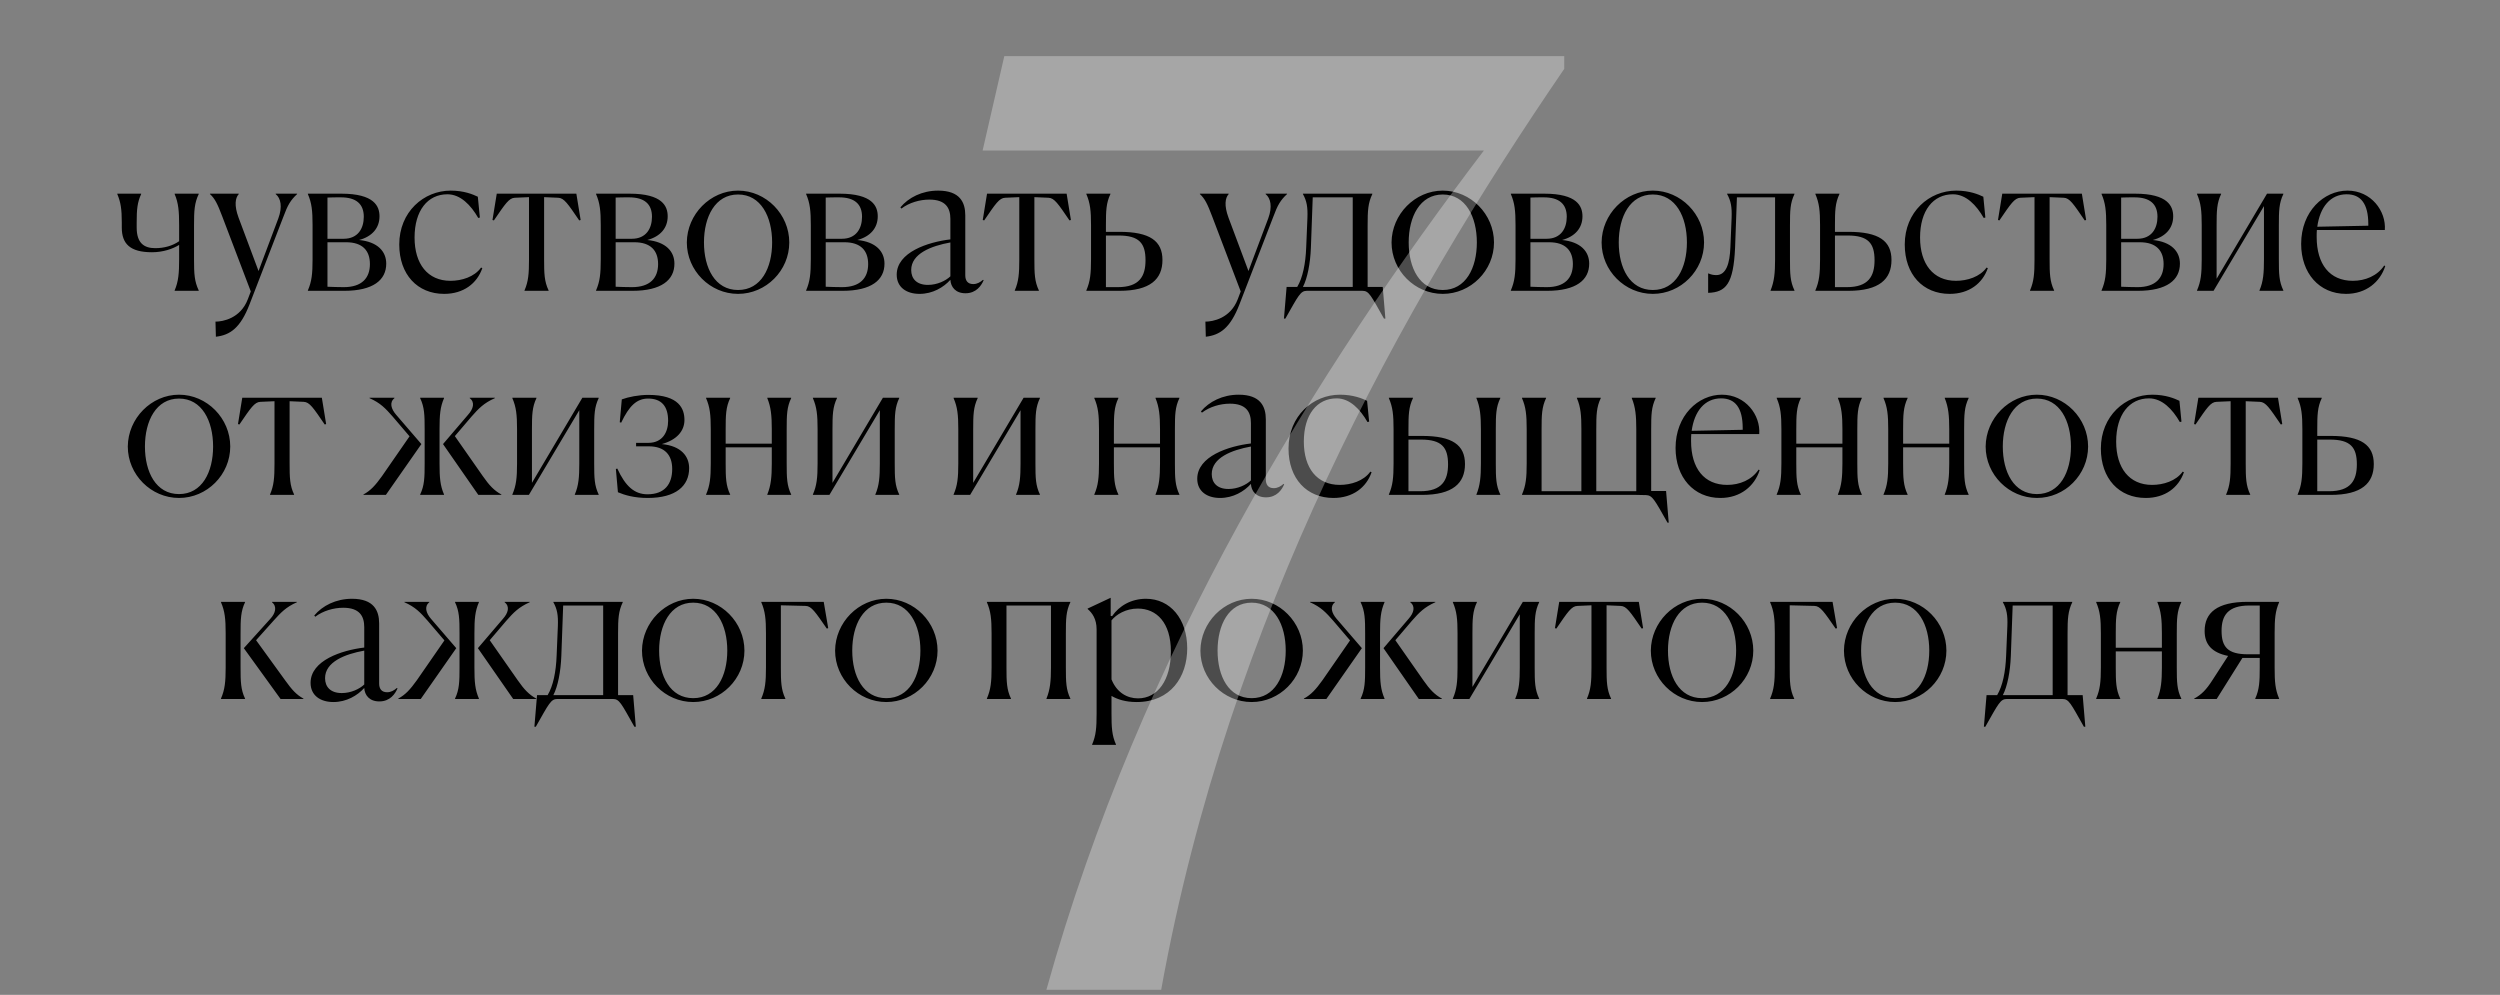 <?xml version="1.0" encoding="UTF-8"?> <svg xmlns="http://www.w3.org/2000/svg" width="490" height="195" viewBox="0 0 490 195" fill="none"><rect x="0" y="0" width="490" height="195" fill="#808080" stroke="none"/> <path d="M23.869 44.6V43.56C23.869 41.04 23.669 39.64 22.989 38.04V37.96H27.669V38.04C26.91 39.68 26.79 41.08 26.79 43.6V44.6C26.79 47.6 28.189 48.64 30.43 48.64C32.23 48.64 33.83 48.16 35.109 47.28V44.12C35.109 41.48 34.989 39.8 34.23 38.04V37.96H38.95V38.04C38.109 39.8 38.029 41.28 38.029 44.16V50.84C38.029 53.68 38.109 55.16 38.95 56.92V57H34.23V56.92C34.989 55.16 35.109 53.48 35.109 50.84V48C33.91 48.76 31.989 49.44 29.79 49.44C25.509 49.44 23.869 47.8 23.869 44.6ZM42.314 66L42.234 63.04C43.634 63.04 47.154 62.44 48.594 58.6L49.154 57.12L43.554 42.4C42.634 39.96 42.114 38.92 41.154 38.04V37.96H46.794V38.04C46.114 38.8 45.874 40.24 46.754 42.64L50.674 53.12L54.554 42.8C55.394 40.52 55.034 38.84 54.034 38.04V37.96H58.234V38.04C56.954 39.24 56.394 40.16 55.514 42.56L48.914 59.64C47.114 64.32 45.074 65.68 42.314 66ZM60.343 57V56.92C61.103 55.16 61.263 53.64 61.263 50.84V44.12C61.263 41.32 61.103 39.8 60.343 38.04V37.96H66.903C73.383 37.96 74.383 40.44 74.383 42.4C74.383 44.68 72.943 46.36 70.383 47.04C74.023 47.4 75.703 49.28 75.703 51.68C75.703 54.88 73.143 57 67.463 57H60.343ZM66.823 38.68C65.903 38.68 65.023 38.68 64.183 38.72V46.8H67.343C70.183 46.8 71.303 44.76 71.303 42.48C71.303 39.96 69.783 38.68 66.823 38.68ZM67.823 47.48H64.183V56.2C65.183 56.24 66.303 56.28 67.383 56.28C70.903 56.28 72.503 54.52 72.503 51.76C72.503 49.12 71.063 47.48 67.823 47.48ZM94.294 52.44L94.534 52.56C93.494 55.56 90.854 57.6 87.054 57.6C81.814 57.6 78.254 53.8 78.254 47.92C78.254 41.52 83.054 37.36 88.334 37.36C90.974 37.36 92.734 38.12 93.654 38.56L94.054 42.64L93.734 42.72C92.294 40.2 90.254 38.08 87.694 38.08C83.814 38.08 81.254 41.28 81.254 46.56C81.254 51.72 83.814 55.04 88.294 55.04C90.494 55.04 92.974 54.28 94.294 52.44ZM100.925 38.76C99.766 38.8 99.046 39.92 96.805 43.2L96.525 43.12L97.365 37.96H112.965L113.805 43.12L113.525 43.2C111.285 39.92 110.565 38.8 109.405 38.76L106.645 38.64V50.84C106.645 53.6 106.685 55.16 107.525 56.92V57H102.805V56.92C103.565 55.16 103.685 53.64 103.685 50.84V38.64L100.925 38.76ZM116.827 57V56.92C117.587 55.16 117.747 53.64 117.747 50.84V44.12C117.747 41.32 117.587 39.8 116.827 38.04V37.96H123.387C129.867 37.96 130.867 40.44 130.867 42.4C130.867 44.68 129.427 46.36 126.867 47.04C130.507 47.4 132.187 49.28 132.187 51.68C132.187 54.88 129.627 57 123.947 57H116.827ZM123.307 38.68C122.387 38.68 121.507 38.68 120.667 38.72V46.8H123.827C126.667 46.8 127.787 44.76 127.787 42.48C127.787 39.96 126.267 38.68 123.307 38.68ZM124.307 47.48H120.667V56.2C121.667 56.24 122.787 56.28 123.867 56.28C127.387 56.28 128.987 54.52 128.987 51.76C128.987 49.12 127.547 47.48 124.307 47.48ZM144.658 57.6C139.178 57.6 134.618 53.04 134.618 47.52C134.658 42 139.218 37.36 144.658 37.36C150.138 37.36 154.698 42 154.698 47.52C154.698 53.04 150.138 57.6 144.658 57.6ZM144.658 56.84C149.178 56.84 151.338 52.52 151.338 47.52C151.338 42.48 149.138 38.12 144.658 38.12C140.178 38.12 137.978 42.48 137.978 47.52C137.978 52.52 140.138 56.84 144.658 56.84ZM157.999 57V56.92C158.759 55.16 158.919 53.64 158.919 50.84V44.12C158.919 41.32 158.759 39.8 157.999 38.04V37.96H164.559C171.039 37.96 172.039 40.44 172.039 42.4C172.039 44.68 170.599 46.36 168.039 47.04C171.679 47.4 173.359 49.28 173.359 51.68C173.359 54.88 170.799 57 165.119 57H157.999ZM164.479 38.68C163.559 38.68 162.679 38.68 161.839 38.72V46.8H164.999C167.839 46.8 168.959 44.76 168.959 42.48C168.959 39.96 167.439 38.68 164.479 38.68ZM165.479 47.48H161.839V56.2C162.839 56.24 163.959 56.28 165.039 56.28C168.559 56.28 170.159 54.52 170.159 51.76C170.159 49.12 168.719 47.48 165.479 47.48ZM180.235 57.6C177.635 57.6 175.755 56.28 175.755 53.84C175.755 49.44 181.875 47.44 186.275 46.92V42.92C186.275 40.76 185.355 39.12 182.155 39.12C180.275 39.12 178.195 39.72 176.675 40.88L176.475 40.64C178.075 38.72 180.715 37.36 183.875 37.36C188.155 37.36 189.195 39.68 189.195 42.2V53.96C189.195 54.96 189.635 55.68 190.755 55.68C191.515 55.68 192.115 55.32 192.675 54.84L192.795 54.92C192.355 55.96 191.355 57.48 189.235 57.48C187.275 57.48 186.355 56.24 186.275 54.84C184.955 56.32 182.795 57.6 180.235 57.6ZM178.595 52.92C178.595 54.64 179.675 55.84 181.875 55.84C183.675 55.84 185.355 55.04 186.275 54.16V47.52C182.515 48.2 178.595 49.72 178.595 52.92ZM197.019 38.76C195.859 38.8 195.139 39.92 192.899 43.2L192.619 43.12L193.459 37.96H209.059L209.899 43.12L209.619 43.2C207.379 39.92 206.659 38.8 205.499 38.76L202.739 38.64V50.84C202.739 53.6 202.779 55.16 203.619 56.92V57H198.899V56.92C199.659 55.16 199.779 53.64 199.779 50.84V38.64L197.019 38.76ZM216.761 44.16V45.44H219.401C225.401 45.44 227.841 47.24 227.841 50.96C227.841 54.72 225.441 57 219.401 57H212.921V56.92C213.681 55.16 213.841 53.64 213.841 50.84V44.12C213.841 41.32 213.681 39.8 212.921 38.04V37.96H217.641V38.04C216.801 39.8 216.761 41.36 216.761 44.16ZM219.241 46.16H216.761V56.28H219.081C223.321 56.28 224.521 54.16 224.521 51C224.521 47.68 223.281 46.16 219.241 46.16ZM236.338 66L236.258 63.04C237.658 63.04 241.178 62.44 242.618 58.6L243.178 57.12L237.578 42.4C236.658 39.96 236.138 38.92 235.178 38.04V37.96H240.818V38.04C240.138 38.8 239.898 40.24 240.778 42.64L244.698 53.12L248.578 42.8C249.418 40.52 249.058 38.84 248.058 38.04V37.96H252.258V38.04C250.978 39.24 250.418 40.16 249.538 42.56L242.938 59.64C241.138 64.32 239.098 65.68 236.338 66ZM252.175 56.24H254.255C255.335 54.44 255.895 51.68 256.015 48.48L256.255 42.72C256.335 40.6 256.135 39.4 255.375 38.04V37.96H268.975V38.04C268.135 39.8 268.055 41.28 268.055 44.16V56.24H271.015L271.535 62.44H271.255C268.695 57.92 268.335 57 267.055 57H256.135C254.895 57 254.495 57.92 251.935 62.44H251.655L252.175 56.24ZM256.935 48.56C256.815 51.68 256.255 54.52 255.375 56.24H265.135V38.68H257.295L256.935 48.56ZM282.783 57.6C277.303 57.6 272.743 53.04 272.743 47.52C272.783 42 277.343 37.36 282.783 37.36C288.263 37.36 292.823 42 292.823 47.52C292.823 53.04 288.263 57.6 282.783 57.6ZM282.783 56.84C287.303 56.84 289.463 52.52 289.463 47.52C289.463 42.48 287.263 38.12 282.783 38.12C278.303 38.12 276.103 42.48 276.103 47.52C276.103 52.52 278.263 56.84 282.783 56.84ZM296.124 57V56.92C296.884 55.16 297.044 53.64 297.044 50.84V44.12C297.044 41.32 296.884 39.8 296.124 38.04V37.96H302.684C309.164 37.96 310.164 40.44 310.164 42.4C310.164 44.68 308.724 46.36 306.164 47.04C309.804 47.4 311.484 49.28 311.484 51.68C311.484 54.88 308.924 57 303.244 57H296.124ZM302.604 38.68C301.684 38.68 300.804 38.68 299.964 38.72V46.8H303.124C305.964 46.8 307.084 44.76 307.084 42.48C307.084 39.96 305.564 38.68 302.604 38.68ZM303.604 47.48H299.964V56.2C300.964 56.24 302.084 56.28 303.164 56.28C306.684 56.28 308.284 54.52 308.284 51.76C308.284 49.12 306.844 47.48 303.604 47.48ZM323.955 57.6C318.475 57.6 313.915 53.04 313.915 47.52C313.955 42 318.515 37.36 323.955 37.36C329.435 37.36 333.995 42 333.995 47.52C333.995 53.04 329.435 57.6 323.955 57.6ZM323.955 56.84C328.475 56.84 330.635 52.52 330.635 47.52C330.635 42.48 328.435 38.12 323.955 38.12C319.475 38.12 317.275 42.48 317.275 47.52C317.275 52.52 319.435 56.84 323.955 56.84ZM340.075 48.56C339.755 55.68 338.275 57.28 334.795 57.4V53.6H334.875C335.355 53.8 335.755 53.92 336.395 53.92C338.355 53.92 339.035 51.6 339.155 48.48L339.395 42.72C339.475 40.6 339.275 39.4 338.515 38.04V37.96H351.715V38.04C350.875 39.8 350.835 41.28 350.835 44.16V50.84C350.835 53.68 350.875 55.16 351.715 56.92V57H347.035V56.92C347.755 55.16 347.915 53.48 347.915 50.84V38.68H340.435L340.075 48.56ZM359.651 44.16V45.44H362.291C368.291 45.44 370.731 47.24 370.731 50.96C370.731 54.72 368.331 57 362.291 57H355.811V56.92C356.571 55.16 356.731 53.64 356.731 50.84V44.12C356.731 41.32 356.571 39.8 355.811 38.04V37.96H360.531V38.04C359.691 39.8 359.651 41.36 359.651 44.16ZM362.131 46.16H359.651V56.28H361.971C366.211 56.28 367.411 54.16 367.411 51C367.411 47.68 366.171 46.16 362.131 46.16ZM389.372 52.44L389.612 52.56C388.572 55.56 385.932 57.6 382.132 57.6C376.892 57.6 373.332 53.8 373.332 47.92C373.332 41.52 378.132 37.36 383.412 37.36C386.052 37.36 387.812 38.12 388.732 38.56L389.132 42.64L388.812 42.72C387.372 40.2 385.332 38.08 382.772 38.08C378.892 38.08 376.332 41.28 376.332 46.56C376.332 51.72 378.892 55.04 383.372 55.04C385.572 55.04 388.052 54.28 389.372 52.44ZM396.004 38.76C394.844 38.8 394.124 39.92 391.884 43.2L391.604 43.12L392.444 37.96H408.044L408.884 43.12L408.604 43.2C406.364 39.92 405.644 38.8 404.484 38.76L401.724 38.64V50.84C401.724 53.6 401.764 55.16 402.604 56.92V57H397.884V56.92C398.644 55.16 398.764 53.64 398.764 50.84V38.64L396.004 38.76ZM411.905 57V56.92C412.665 55.16 412.825 53.64 412.825 50.84V44.12C412.825 41.32 412.665 39.8 411.905 38.04V37.96H418.465C424.945 37.96 425.945 40.44 425.945 42.4C425.945 44.68 424.505 46.36 421.945 47.04C425.585 47.4 427.265 49.28 427.265 51.68C427.265 54.88 424.705 57 419.025 57H411.905ZM418.385 38.68C417.465 38.68 416.585 38.68 415.745 38.72V46.8H418.905C421.745 46.8 422.865 44.76 422.865 42.48C422.865 39.96 421.345 38.68 418.385 38.68ZM419.385 47.48H415.745V56.2C416.745 56.24 417.865 56.28 418.945 56.28C422.465 56.28 424.065 54.52 424.065 51.76C424.065 49.12 422.625 47.48 419.385 47.48ZM434.456 44.16V54.64L444.336 37.96H447.536V38.04C446.696 39.8 446.656 41.28 446.656 44.16V50.84C446.656 53.68 446.696 55.16 447.536 56.92V57H442.856V56.92C443.616 55.16 443.736 53.48 443.736 50.84V40.4L433.856 57H430.616V56.92C431.376 55.16 431.536 53.64 431.536 50.84V44.12C431.536 41.32 431.376 39.8 430.616 38.04V37.96H435.336V38.04C434.496 39.8 434.456 41.36 434.456 44.16ZM461.147 55.04C463.587 55.04 465.947 54.08 467.307 52.04L467.507 52.16C466.507 55.28 463.747 57.6 459.827 57.6C454.547 57.6 451.027 53.52 451.027 47.8C451.027 41.44 455.467 37.36 460.107 37.36C464.747 37.36 467.707 41.36 467.427 45.08H454.107C454.067 45.52 454.067 45.96 454.067 46.44C454.067 51.8 456.627 55.04 461.147 55.04ZM459.947 38.08C456.747 38.08 454.707 40.6 454.187 44.44L464.187 44.24V43.92C464.187 39.92 462.707 38.08 459.947 38.08ZM35.088 97.6C29.608 97.6 25.048 93.04 25.048 87.52C25.088 82 29.648 77.36 35.088 77.36C40.568 77.36 45.128 82 45.128 87.52C45.128 93.04 40.568 97.6 35.088 97.6ZM35.088 96.84C39.608 96.84 41.768 92.52 41.768 87.52C41.768 82.48 39.568 78.12 35.088 78.12C30.608 78.12 28.408 82.48 28.408 87.52C28.408 92.52 30.568 96.84 35.088 96.84ZM51.043 78.76C49.883 78.8 49.163 79.92 46.923 83.2L46.643 83.12L47.483 77.96H63.083L63.923 83.12L63.643 83.2C61.403 79.92 60.683 78.8 59.523 78.76L56.763 78.64V90.84C56.763 93.6 56.803 95.16 57.643 96.92V97H52.923V96.92C53.683 95.16 53.803 93.64 53.803 90.84V78.64L51.043 78.76ZM98.271 97H93.751L86.831 87.04L91.751 81.28C92.751 80.16 93.151 78.88 92.071 78.04V77.96H96.991V78.04C94.831 79 93.831 80.04 92.391 81.68L89.151 85.48L94.631 93.32C95.911 95.16 96.871 96.16 98.271 96.92V97ZM71.231 97V96.92C72.631 96.16 73.551 95.16 74.871 93.32L80.271 85.52L76.991 81.68C75.551 80.04 74.591 79 72.431 78.04V77.96H77.311V78.04C76.271 78.88 76.671 80.16 77.631 81.28L82.591 87.04L75.631 97H71.231ZM83.231 84.16C83.231 81.36 83.191 79.8 82.351 78.04V77.96H87.031V78.04C86.271 79.8 86.151 81.32 86.151 84.12V90.84C86.151 93.64 86.271 95.16 87.031 96.92V97H82.351V96.92C83.191 95.16 83.231 93.6 83.231 90.84V84.16ZM104.261 84.16V94.64L114.141 77.96H117.341V78.04C116.501 79.8 116.461 81.28 116.461 84.16V90.84C116.461 93.68 116.501 95.16 117.341 96.92V97H112.661V96.92C113.421 95.16 113.541 93.48 113.541 90.84V80.4L103.661 97H100.421V96.92C101.181 95.16 101.341 93.64 101.341 90.84V84.12C101.341 81.32 101.181 79.8 100.421 78.04V77.96H105.141V78.04C104.301 79.8 104.261 81.36 104.261 84.16ZM126.912 96.88C130.272 96.88 131.752 94.88 131.752 91.92C131.752 89.2 130.312 87.48 127.152 87.48H124.672V86.8H127.072C129.872 86.8 130.952 84.68 130.952 82.48C130.952 79.64 129.672 78.12 127.032 78.12C124.792 78.12 123.312 79.56 121.752 82.84L121.472 82.76L121.872 78.28C123.152 77.8 125.192 77.4 127.072 77.4C133.152 77.4 134.152 80.16 134.152 82.32C134.152 84.52 132.592 86.24 129.712 87.04C133.552 87.4 135.072 89.48 135.072 91.76C135.072 95.24 132.472 97.6 126.952 97.6C124.312 97.6 122.432 97.04 121.112 96.48L120.712 91.92L120.992 91.84C122.592 95.32 124.352 96.88 126.912 96.88ZM142.23 84.16V86.96H151.27V84.12C151.27 81.48 151.11 79.8 150.39 78.04V77.96H155.07V78.04C154.23 79.8 154.19 81.28 154.19 84.16V90.84C154.19 93.68 154.23 95.16 155.07 96.92V97H150.39V96.92C151.11 95.16 151.27 93.48 151.27 90.84V87.68H142.23V90.84C142.23 93.6 142.27 95.16 143.11 96.92V97H138.39V96.92C139.15 95.16 139.31 93.64 139.31 90.84V84.12C139.31 81.32 139.15 79.8 138.39 78.04V77.96H143.11V78.04C142.27 79.8 142.23 81.36 142.23 84.16ZM163.167 84.16V94.64L173.047 77.96H176.247V78.04C175.407 79.8 175.367 81.28 175.367 84.16V90.84C175.367 93.68 175.407 95.16 176.247 96.92V97H171.567V96.92C172.327 95.16 172.447 93.48 172.447 90.84V80.4L162.567 97H159.327V96.92C160.087 95.16 160.247 93.64 160.247 90.84V84.12C160.247 81.32 160.087 79.8 159.327 78.04V77.96H164.047V78.04C163.207 79.8 163.167 81.36 163.167 84.16ZM190.745 84.16V94.64L200.625 77.96H203.825V78.04C202.985 79.8 202.945 81.28 202.945 84.16V90.84C202.945 93.68 202.985 95.16 203.825 96.92V97H199.145V96.92C199.905 95.16 200.025 93.48 200.025 90.84V80.4L190.145 97H186.905V96.92C187.665 95.16 187.825 93.64 187.825 90.84V84.12C187.825 81.32 187.665 79.8 186.905 78.04V77.96H191.625V78.04C190.785 79.8 190.745 81.36 190.745 84.16ZM218.323 84.16V86.96H227.363V84.12C227.363 81.48 227.203 79.8 226.483 78.04V77.96H231.163V78.04C230.323 79.8 230.283 81.28 230.283 84.16V90.84C230.283 93.68 230.323 95.16 231.163 96.92V97H226.483V96.92C227.203 95.16 227.363 93.48 227.363 90.84V87.68H218.323V90.84C218.323 93.6 218.363 95.16 219.203 96.92V97H214.483V96.92C215.243 95.16 215.403 93.64 215.403 90.84V84.12C215.403 81.32 215.243 79.8 214.483 78.04V77.96H219.203V78.04C218.363 79.8 218.323 81.36 218.323 84.16ZM239.141 97.6C236.541 97.6 234.661 96.28 234.661 93.84C234.661 89.44 240.781 87.44 245.181 86.92V82.92C245.181 80.76 244.261 79.12 241.061 79.12C239.181 79.12 237.101 79.72 235.581 80.88L235.381 80.64C236.981 78.72 239.621 77.36 242.781 77.36C247.061 77.36 248.101 79.68 248.101 82.2V93.96C248.101 94.96 248.541 95.68 249.661 95.68C250.421 95.68 251.021 95.32 251.581 94.84L251.701 94.92C251.261 95.96 250.261 97.48 248.141 97.48C246.181 97.48 245.261 96.24 245.181 94.84C243.861 96.32 241.701 97.6 239.141 97.6ZM237.501 92.92C237.501 94.64 238.581 95.84 240.781 95.84C242.581 95.84 244.261 95.04 245.181 94.16V87.52C241.421 88.2 237.501 89.72 237.501 92.92ZM268.59 92.44L268.83 92.56C267.79 95.56 265.15 97.6 261.35 97.6C256.11 97.6 252.55 93.8 252.55 87.92C252.55 81.52 257.35 77.36 262.63 77.36C265.27 77.36 267.03 78.12 267.95 78.56L268.35 82.64L268.03 82.72C266.59 80.2 264.55 78.08 261.99 78.08C258.11 78.08 255.55 81.28 255.55 86.56C255.55 91.72 258.11 95.04 262.59 95.04C264.79 95.04 267.27 94.28 268.59 92.44ZM293.178 84.16V90.84C293.178 93.68 293.218 95.16 294.058 96.92V97H289.378V96.92C290.098 95.16 290.258 93.48 290.258 90.84V84.12C290.258 81.48 290.098 79.8 289.378 78.04V77.96H294.058V78.04C293.218 79.8 293.178 81.28 293.178 84.16ZM276.058 84.16V85.44H278.698C284.698 85.44 287.138 87.24 287.138 90.96C287.138 94.72 284.738 97 278.698 97H272.218V96.92C272.978 95.16 273.138 93.64 273.138 90.84V84.12C273.138 81.32 272.978 79.8 272.218 78.04V77.96H276.938V78.04C276.098 79.8 276.058 81.36 276.058 84.16ZM278.538 86.16H276.058V96.28H278.378C282.618 96.28 283.818 94.16 283.818 91C283.818 87.68 282.578 86.16 278.538 86.16ZM326.551 96.24L327.071 102.44H326.831C324.271 97.92 323.871 97.08 322.631 97.04L320.711 97H298.311V96.92C299.071 95.16 299.231 93.64 299.231 90.84V84.12C299.231 81.32 299.071 79.8 298.311 78.04V77.96H303.031V78.04C302.191 79.8 302.151 81.36 302.151 84.16V96.28H309.951V84.12C309.951 81.48 309.831 79.8 309.071 78.04V77.96H313.751V78.04C312.911 79.8 312.871 81.28 312.871 84.16V96.28H320.711V84.12C320.711 81.48 320.551 79.8 319.831 78.04V77.96H324.511V78.04C323.671 79.8 323.631 81.28 323.631 84.16V96.24H326.551ZM338.53 95.04C340.97 95.04 343.33 94.08 344.69 92.04L344.89 92.16C343.89 95.28 341.13 97.6 337.21 97.6C331.93 97.6 328.41 93.52 328.41 87.8C328.41 81.44 332.85 77.36 337.49 77.36C342.13 77.36 345.09 81.36 344.81 85.08H331.49C331.45 85.52 331.45 85.96 331.45 86.44C331.45 91.8 334.01 95.04 338.53 95.04ZM337.33 78.08C334.13 78.08 332.09 80.6 331.57 84.44L341.57 84.24V83.92C341.57 79.92 340.09 78.08 337.33 78.08ZM352.073 84.16V86.96H361.113V84.12C361.113 81.48 360.953 79.8 360.233 78.04V77.96H364.913V78.04C364.073 79.8 364.033 81.28 364.033 84.16V90.84C364.033 93.68 364.073 95.16 364.913 96.92V97H360.233V96.92C360.953 95.16 361.113 93.48 361.113 90.84V87.68H352.073V90.84C352.073 93.6 352.113 95.16 352.953 96.92V97H348.233V96.92C348.993 95.16 349.153 93.64 349.153 90.84V84.12C349.153 81.32 348.993 79.8 348.233 78.04V77.96H352.953V78.04C352.113 79.8 352.073 81.36 352.073 84.16ZM373.011 84.16V86.96H382.051V84.12C382.051 81.48 381.891 79.8 381.171 78.04V77.96H385.851V78.04C385.011 79.8 384.971 81.28 384.971 84.16V90.84C384.971 93.68 385.011 95.16 385.851 96.92V97H381.171V96.92C381.891 95.16 382.051 93.48 382.051 90.84V87.68H373.011V90.84C373.011 93.6 373.051 95.16 373.891 96.92V97H369.171V96.92C369.931 95.16 370.091 93.64 370.091 90.84V84.12C370.091 81.32 369.931 79.8 369.171 78.04V77.96H373.891V78.04C373.051 79.8 373.011 81.36 373.011 84.16ZM399.228 97.6C393.748 97.6 389.188 93.04 389.188 87.52C389.228 82 393.788 77.36 399.228 77.36C404.708 77.36 409.268 82 409.268 87.52C409.268 93.04 404.708 97.6 399.228 97.6ZM399.228 96.84C403.748 96.84 405.908 92.52 405.908 87.52C405.908 82.48 403.708 78.12 399.228 78.12C394.748 78.12 392.548 82.48 392.548 87.52C392.548 92.52 394.708 96.84 399.228 96.84ZM427.809 92.44L428.049 92.56C427.009 95.56 424.369 97.6 420.569 97.6C415.329 97.6 411.769 93.8 411.769 87.92C411.769 81.52 416.569 77.36 421.849 77.36C424.489 77.36 426.249 78.12 427.169 78.56L427.569 82.64L427.249 82.72C425.809 80.2 423.769 78.08 421.209 78.08C417.329 78.08 414.769 81.28 414.769 86.56C414.769 91.72 417.329 95.04 421.809 95.04C424.009 95.04 426.489 94.28 427.809 92.44ZM434.441 78.76C433.281 78.8 432.561 79.92 430.321 83.2L430.041 83.12L430.881 77.96H446.481L447.321 83.12L447.041 83.2C444.801 79.92 444.081 78.8 442.921 78.76L440.161 78.64V90.84C440.161 93.6 440.201 95.16 441.041 96.92V97H436.321V96.92C437.081 95.16 437.201 93.64 437.201 90.84V78.64L434.441 78.76ZM454.183 84.16V85.44H456.823C462.823 85.44 465.263 87.24 465.263 90.96C465.263 94.72 462.863 97 456.823 97H450.343V96.92C451.103 95.16 451.263 93.64 451.263 90.84V84.12C451.263 81.32 451.103 79.8 450.343 78.04V77.96H455.063V78.04C454.223 79.8 454.183 81.36 454.183 84.16ZM456.663 86.16H454.183V96.28H456.503C460.743 96.28 461.943 94.16 461.943 91C461.943 87.68 460.703 86.16 456.663 86.16ZM59.471 137H54.991L47.791 127.04L52.991 121.28C53.991 120.2 54.351 118.88 53.311 118.04V117.96H58.191V118.04C56.031 119 55.071 120.04 53.591 121.68L50.191 125.48L55.871 133.32C57.191 135.16 58.071 136.16 59.471 136.92V137ZM47.151 124.16V130.84C47.151 133.6 47.191 135.16 48.031 136.92V137H43.311V136.92C44.071 135.16 44.231 133.64 44.231 130.84V124.12C44.231 121.32 44.071 119.8 43.311 118.04V117.96H48.031V118.04C47.191 119.8 47.151 121.36 47.151 124.16ZM65.352 137.6C62.752 137.6 60.872 136.28 60.872 133.84C60.872 129.44 66.992 127.44 71.392 126.92V122.92C71.392 120.76 70.472 119.12 67.272 119.12C65.392 119.12 63.312 119.72 61.792 120.88L61.592 120.64C63.192 118.72 65.832 117.36 68.992 117.36C73.272 117.36 74.312 119.68 74.312 122.2V133.96C74.312 134.96 74.752 135.68 75.872 135.68C76.632 135.68 77.232 135.32 77.792 134.84L77.912 134.92C77.472 135.96 76.472 137.48 74.352 137.48C72.392 137.48 71.472 136.24 71.392 134.84C70.072 136.32 67.912 137.6 65.352 137.6ZM63.712 132.92C63.712 134.64 64.792 135.84 66.992 135.84C68.792 135.84 70.472 135.04 71.392 134.16V127.52C67.632 128.2 63.712 129.72 63.712 132.92ZM105.107 137H100.587L93.667 127.04L98.587 121.28C99.587 120.16 99.987 118.88 98.907 118.04V117.96H103.827V118.04C101.667 119 100.667 120.04 99.227 121.68L95.987 125.48L101.467 133.32C102.747 135.16 103.707 136.16 105.107 136.92V137ZM78.067 137V136.92C79.467 136.16 80.387 135.16 81.707 133.32L87.107 125.52L83.827 121.68C82.387 120.04 81.427 119 79.267 118.04V117.96H84.147V118.04C83.107 118.88 83.507 120.16 84.467 121.28L89.427 127.04L82.467 137H78.067ZM90.067 124.16C90.067 121.36 90.027 119.8 89.187 118.04V117.96H93.867V118.04C93.107 119.8 92.987 121.32 92.987 124.12V130.84C92.987 133.64 93.107 135.16 93.867 136.92V137H89.187V136.92C90.027 135.16 90.067 133.6 90.067 130.84V124.16ZM105.261 136.24H107.341C108.421 134.44 108.981 131.68 109.101 128.48L109.341 122.72C109.421 120.6 109.221 119.4 108.461 118.04V117.96H122.061V118.04C121.221 119.8 121.141 121.28 121.141 124.16V136.24H124.101L124.621 142.44H124.341C121.781 137.92 121.421 137 120.141 137H109.221C107.981 137 107.581 137.92 105.021 142.44H104.741L105.261 136.24ZM110.021 128.56C109.901 131.68 109.341 134.52 108.461 136.24H118.221V118.68H110.381L110.021 128.56ZM135.869 137.6C130.389 137.6 125.829 133.04 125.829 127.52C125.869 122 130.429 117.36 135.869 117.36C141.349 117.36 145.909 122 145.909 127.52C145.909 133.04 141.349 137.6 135.869 137.6ZM135.869 136.84C140.389 136.84 142.549 132.52 142.549 127.52C142.549 122.48 140.349 118.12 135.869 118.12C131.389 118.12 129.189 122.48 129.189 127.52C129.189 132.52 131.349 136.84 135.869 136.84ZM149.21 118.04V117.96H161.45L162.33 123.12L162.05 123.2C159.81 119.96 159.05 118.8 157.93 118.76L153.05 118.64V130.84C153.05 133.6 153.09 135.16 153.93 136.92V137H149.21V136.92C149.97 135.16 150.13 133.64 150.13 130.84V124.12C150.13 121.32 149.97 119.8 149.21 118.04ZM173.72 137.6C168.24 137.6 163.68 133.04 163.68 127.52C163.72 122 168.28 117.36 173.72 117.36C179.2 117.36 183.76 122 183.76 127.52C183.76 133.04 179.2 137.6 173.72 137.6ZM173.72 136.84C178.24 136.84 180.4 132.52 180.4 127.52C180.4 122.48 178.2 118.12 173.72 118.12C169.24 118.12 167.04 122.48 167.04 127.52C167.04 132.52 169.2 136.84 173.72 136.84ZM208.909 124.16V130.84C208.909 133.68 208.949 135.16 209.789 136.92V137H205.109V136.92C205.829 135.16 205.989 133.48 205.989 130.84V118.68H197.269V130.84C197.269 133.6 197.309 135.16 198.149 136.92V137H193.429V136.92C194.189 135.16 194.349 133.64 194.349 130.84V124.12C194.349 121.32 194.189 119.8 193.429 118.04V117.96H209.789V118.04C208.949 119.8 208.909 121.28 208.909 124.16ZM214.054 146V145.92C214.814 144.16 214.934 142.64 214.934 139.88V123.36C214.934 121.32 214.094 120.16 213.174 119.36V119.28L217.694 117.16V120.72L217.974 120.76C219.374 118.72 221.734 117.36 224.614 117.36C229.374 117.36 232.694 121.32 232.694 127.08C232.694 132.64 229.454 137.6 222.774 137.6C220.614 137.6 219.014 137.08 217.854 136.4V139.8C217.854 142.56 217.934 144.16 218.734 145.92V146H214.054ZM223.054 136.88C226.894 136.88 229.494 133.32 229.494 127.68C229.494 122.04 226.694 119.28 223.014 119.28C220.654 119.28 218.774 120.44 217.854 121.6V133.16C218.894 135.76 220.934 136.88 223.054 136.88ZM245.322 137.6C239.842 137.6 235.282 133.04 235.282 127.52C235.322 122 239.882 117.36 245.322 117.36C250.802 117.36 255.362 122 255.362 127.52C255.362 133.04 250.802 137.6 245.322 137.6ZM245.322 136.84C249.842 136.84 252.002 132.52 252.002 127.52C252.002 122.48 249.802 118.12 245.322 118.12C240.842 118.12 238.642 122.48 238.642 127.52C238.642 132.52 240.802 136.84 245.322 136.84ZM282.607 137H278.087L271.167 127.04L276.087 121.28C277.087 120.16 277.487 118.88 276.407 118.04V117.96H281.327V118.04C279.167 119 278.167 120.04 276.727 121.68L273.487 125.48L278.967 133.32C280.247 135.16 281.207 136.16 282.607 136.92V137ZM255.567 137V136.92C256.967 136.16 257.887 135.16 259.207 133.32L264.607 125.52L261.327 121.68C259.887 120.04 258.927 119 256.767 118.04V117.96H261.647V118.04C260.607 118.88 261.007 120.16 261.967 121.28L266.927 127.04L259.967 137H255.567ZM267.567 124.16C267.567 121.36 267.527 119.8 266.687 118.04V117.96H271.367V118.04C270.607 119.8 270.487 121.32 270.487 124.12V130.84C270.487 133.64 270.607 135.16 271.367 136.92V137H266.687V136.92C267.527 135.16 267.567 133.6 267.567 130.84V124.16ZM288.597 124.16V134.64L298.477 117.96H301.677V118.04C300.837 119.8 300.797 121.28 300.797 124.16V130.84C300.797 133.68 300.837 135.16 301.677 136.92V137H296.997V136.92C297.757 135.16 297.877 133.48 297.877 130.84V120.4L287.997 137H284.757V136.92C285.517 135.16 285.677 133.64 285.677 130.84V124.12C285.677 121.32 285.517 119.8 284.757 118.04V117.96H289.477V118.04C288.637 119.8 288.597 121.36 288.597 124.16ZM309.168 118.76C308.008 118.8 307.288 119.92 305.048 123.2L304.768 123.12L305.608 117.96H321.208L322.048 123.12L321.768 123.2C319.528 119.92 318.808 118.8 317.648 118.76L314.888 118.64V130.84C314.888 133.6 314.928 135.16 315.768 136.92V137H311.048V136.92C311.808 135.16 311.928 133.64 311.928 130.84V118.64L309.168 118.76ZM333.603 137.6C328.123 137.6 323.563 133.04 323.563 127.52C323.603 122 328.163 117.36 333.603 117.36C339.083 117.36 343.643 122 343.643 127.52C343.643 133.04 339.083 137.6 333.603 137.6ZM333.603 136.84C338.123 136.84 340.283 132.52 340.283 127.52C340.283 122.48 338.083 118.12 333.603 118.12C329.123 118.12 326.923 122.48 326.923 127.52C326.923 132.52 329.083 136.84 333.603 136.84ZM346.944 118.04V117.96H359.184L360.064 123.12L359.784 123.2C357.544 119.96 356.784 118.8 355.664 118.76L350.784 118.64V130.84C350.784 133.6 350.824 135.16 351.664 136.92V137H346.944V136.92C347.704 135.16 347.864 133.64 347.864 130.84V124.12C347.864 121.32 347.704 119.8 346.944 118.04ZM371.455 137.6C365.975 137.6 361.415 133.04 361.415 127.52C361.455 122 366.015 117.36 371.455 117.36C376.935 117.36 381.495 122 381.495 127.52C381.495 133.04 376.935 137.6 371.455 137.6ZM371.455 136.84C375.975 136.84 378.135 132.52 378.135 127.52C378.135 122.48 375.935 118.12 371.455 118.12C366.975 118.12 364.775 122.48 364.775 127.52C364.775 132.52 366.935 136.84 371.455 136.84ZM389.363 136.24H391.443C392.523 134.44 393.083 131.68 393.203 128.48L393.443 122.72C393.523 120.6 393.323 119.4 392.563 118.04V117.96H406.163V118.04C405.323 119.8 405.243 121.28 405.243 124.16V136.24H408.203L408.723 142.44H408.443C405.883 137.92 405.523 137 404.243 137H393.323C392.083 137 391.683 137.92 389.123 142.44H388.843L389.363 136.24ZM394.123 128.56C394.003 131.68 393.443 134.52 392.563 136.24H402.323V118.68H394.483L394.123 128.56ZM414.69 124.16V126.96H423.73V124.12C423.73 121.48 423.57 119.8 422.85 118.04V117.96H427.53V118.04C426.69 119.8 426.65 121.28 426.65 124.16V130.84C426.65 133.68 426.69 135.16 427.53 136.92V137H422.85V136.92C423.57 135.16 423.73 133.48 423.73 130.84V127.68H414.69V130.84C414.69 133.6 414.73 135.16 415.57 136.92V137H410.85V136.92C411.61 135.16 411.77 133.64 411.77 130.84V124.12C411.77 121.32 411.61 119.8 410.85 118.04V117.96H415.57V118.04C414.73 119.8 414.69 121.36 414.69 124.16ZM430.068 137V136.92C431.468 136.16 432.428 135.2 433.628 133.32L436.708 128.56C433.548 127.92 432.108 126.32 432.108 123.68C432.108 120.12 434.508 117.96 440.548 117.96H446.708V118.04C445.948 119.8 445.828 121.32 445.828 124.12V130.84C445.828 133.64 445.948 135.16 446.708 136.92V137H442.028V136.92C442.828 135.16 442.908 133.6 442.908 130.84V128.96H439.508L434.468 137H430.068ZM440.588 128.24H442.908V118.68H440.868C436.628 118.68 435.428 120.68 435.428 123.64C435.428 126.8 436.628 128.24 440.588 128.24Z" fill="black"></path> <path d="M227.593 194H205.093C223.593 127.5 258.343 72.25 290.843 29.5H192.593L196.843 11H306.593V13.5C274.593 60.25 240.843 120.75 227.593 194Z" fill="white" fill-opacity="0.3"></path> </svg> 